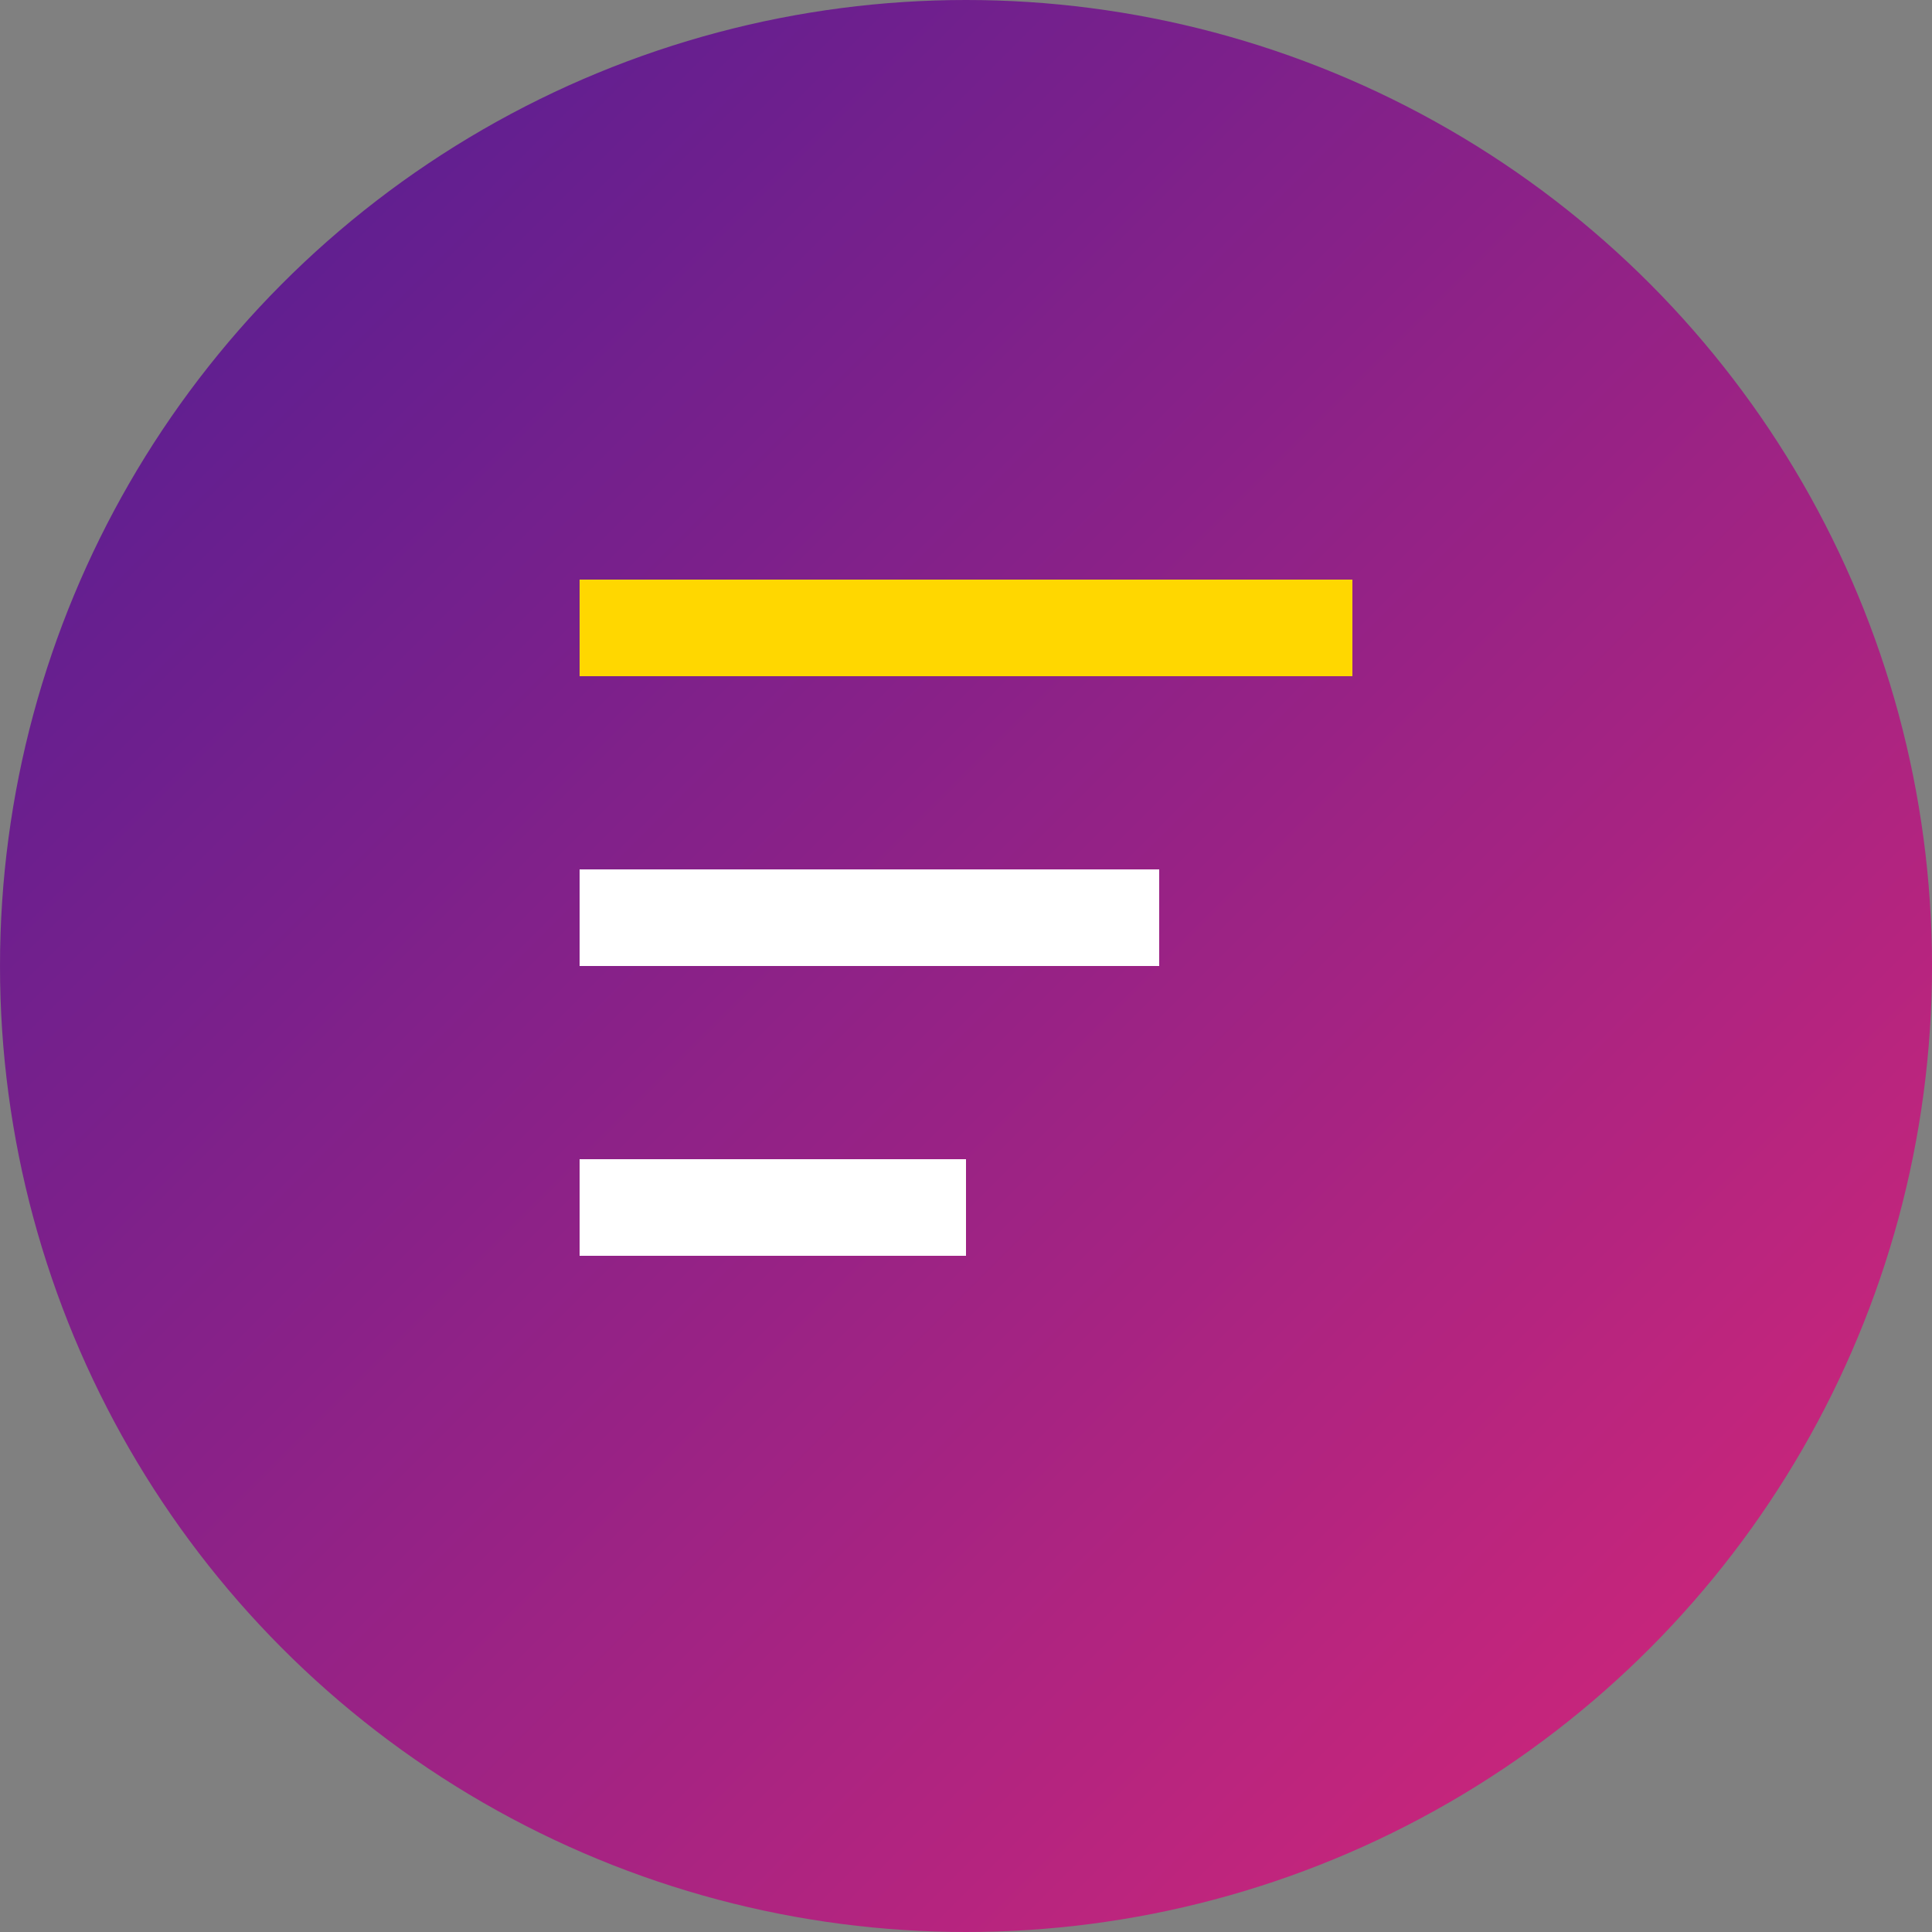 <svg width="100" height="100" viewBox="0 0 100 100" fill="none" xmlns="http://www.w3.org/2000/svg">
<rect x="0" y="0" width="100" height="100" fill="#808080" stroke="none"/>
<defs>
<linearGradient id="grad1" x1="0%" y1="0%" x2="100%" y2="100%">
<stop offset="0%" style="stop-color:#4C1D95;stop-opacity:1" />
<stop offset="100%" style="stop-color:#DB2777;stop-opacity:1" />
</linearGradient>
</defs>
<circle cx="50" cy="50" r="50" fill="url(#grad1)"/>
<path d="M30 30H70V35H30V30Z" fill="#FFD700"/>
<path d="M30 45H60V50H30V45Z" fill="white"/>
<path d="M30 60H50V65H30V60Z" fill="white"/>
</svg>
